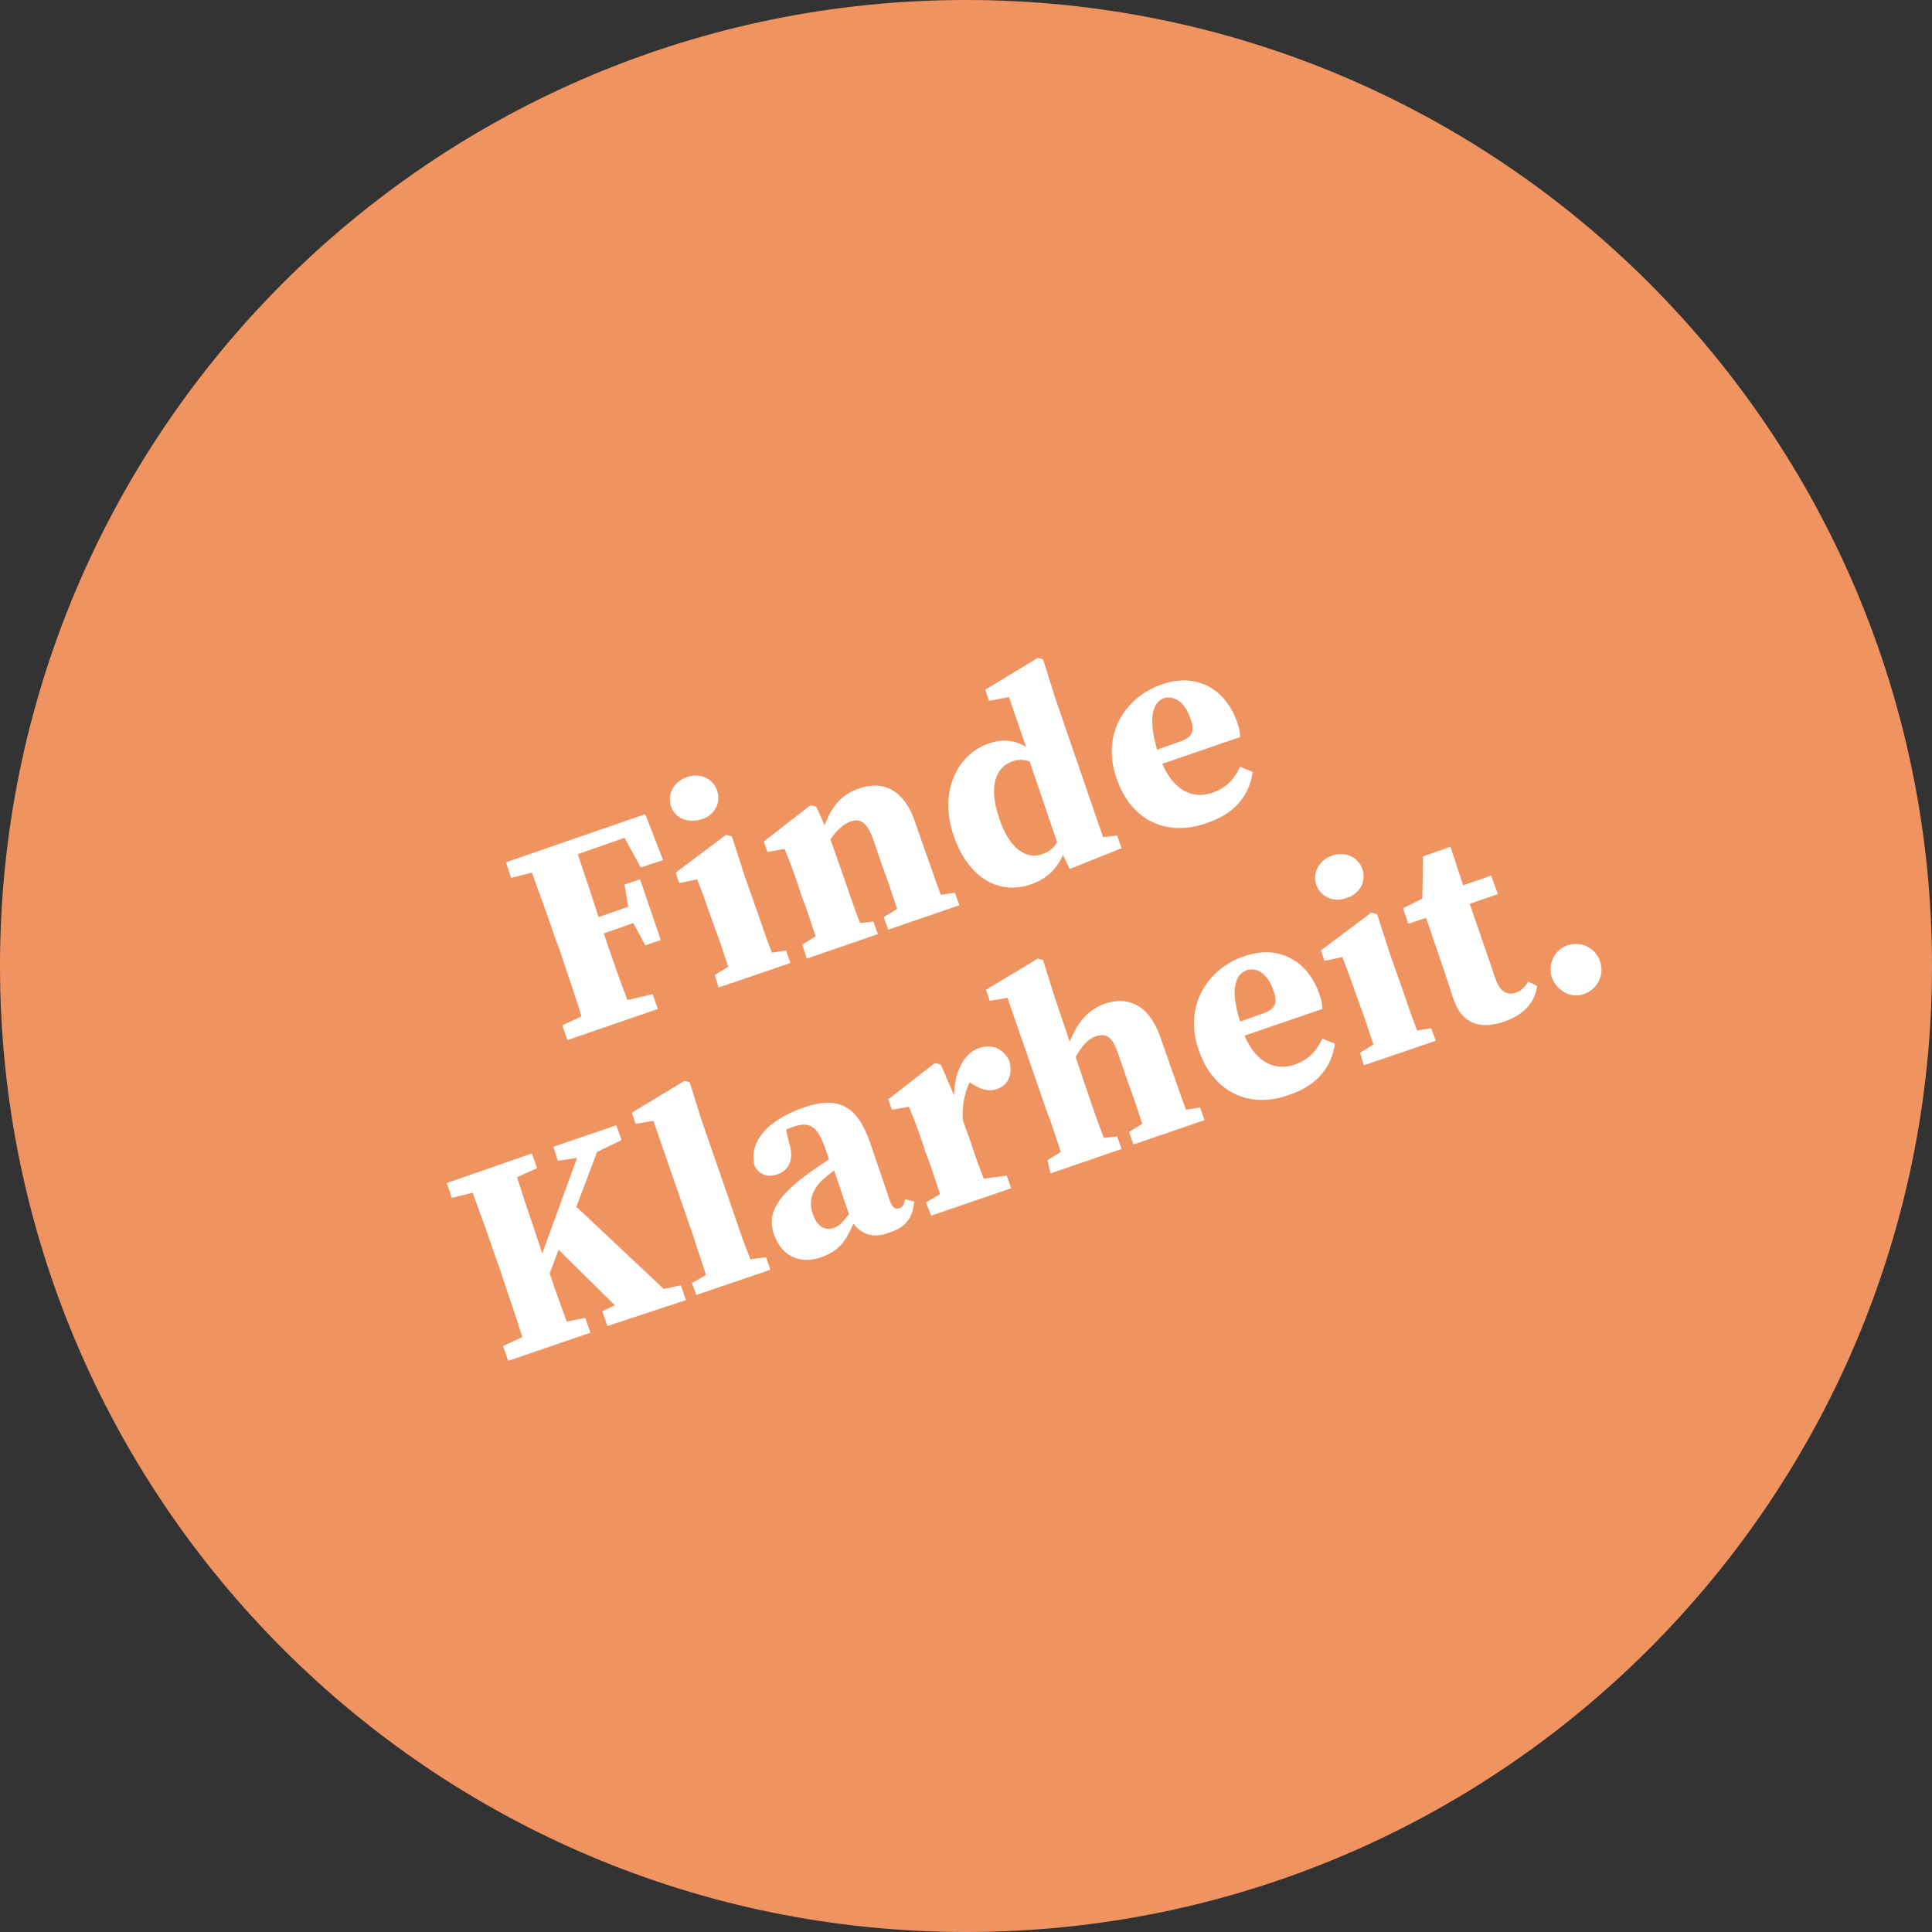<?xml version="1.0" encoding="UTF-8"?>
<svg preserveAspectRatio="xMidYMid slice" width="400px" height="400px" xmlns="http://www.w3.org/2000/svg" xmlns:xlink="http://www.w3.org/1999/xlink" version="1.1" id="Ebene_1" x="0px" y="0px" viewBox="0 0 260.8 260.8" style="enable-background:new 0 0 260.8 260.8;" xml:space="preserve">
<rect x="0" y="0" width="260.8" height="260.8" fill="#333333" stroke="none"/>
<style type="text/css">
	.st0{fill:#EF9361;}
	.st1{enable-background:new    ;}
	.st2{fill:#FFFFFF;}
</style>
<path id="Pfad_149-3" class="st0" d="M130.4,0c72,0,130.4,58.4,130.4,130.4s-58.4,130.4-130.4,130.4S0,202.4,0,130.4S58.4,0,130.4,0  z"></path>
<g id="Du_bist_einzigartig." class="st1">
	<g class="st1">
		<path class="st2" d="M68.3,116.4l18.8-6.5l2.4,6.2l-3,1l-2.2-4l-6.3,2.2c0.9,2.8,1.9,5.6,2.8,8.5l4-1.4l-0.5-3l2.1-0.7l2.8,8.2    l-2.1,0.7l-1.6-3l-4,1.4c1.1,3.2,2.1,6.2,3.2,9l3.4-0.8l0.7,2l-12.2,4.2l-0.7-2l2.6-1.2c-0.9-3-2-6-3-9.1l-0.5-1.3    c-1-3-2.1-6-3.2-9l-2.8,0.7L68.3,116.4z"></path>
	</g>
	<g class="st1">
		<path class="st2" d="M90.6,108.9c-0.6-1.7,0.4-3.4,2.1-4c1.7-0.6,3.5,0.1,4.1,1.8c0.6,1.7-0.4,3.4-2.1,3.9S91.2,110.6,90.6,108.9z     M96.5,131.6l1.8-1.1c-0.6-1.8-1.3-4-1.9-5.5l-0.6-1.7c-0.7-2-1.1-3.1-1.7-4.6l-2.4,0.5l-0.5-1.4l6.8-5.1l0.8,0.2l1.7,5.3l1.7,4.8    c0.5,1.5,1.3,3.8,2,5.6l1.9-0.3l0.6,1.7l-9.7,3.3L96.5,131.6z"></path>
		<path class="st2" d="M108.3,127.5l1.8-1.1c-0.6-1.8-1.3-4-1.9-5.5l-0.7-2.1c-0.7-2-1-2.8-1.6-4.2l-2.3,0.4l-0.5-1.4l6.3-4.9    l0.8,0.2l1.1,2.5c1.1-2.9,2.6-4.3,4.8-5c3.1-1.1,6,0.3,7.4,4.5l1.5,4.3c0.6,1.6,1.3,3.8,2,5.6l1.9-0.3l0.6,1.7l-9.6,3.3l-0.6-1.7    l1.8-1.1c-0.6-1.8-1.3-4-1.9-5.5l-1.3-3.8c-0.8-2.3-1.7-3-3.1-2.5c-0.9,0.3-1.9,1.2-2.7,2.4l2,5.7c0.5,1.5,1.3,3.8,2,5.6l1.8-0.2    l0.6,1.7l-9.6,3.3L108.3,127.5z"></path>
		<path class="st2" d="M143.5,115.4c-0.9,2-2.3,3.3-4.4,4c-4.1,1.4-8.4-0.7-10.4-6.7c-2-5.9,0.6-10.9,4.7-12.3    c1.9-0.7,3.5-0.5,5.1,0.4l-2.3-6.7l-2.7,0.5l-0.5-1.5l7.1-4.3l0.7,0.2l1.6,5.1l6.5,18.9l1.9-0.2l0.6,1.7l-7,2.8L143.5,115.4z     M140.7,115.3c0.9-0.3,1.5-0.8,2-1.6l-3.7-10.9c-0.8-0.3-1.6-0.3-2.4,0c-2.2,0.8-3.2,3.4-1.7,7.7    C136.2,114.5,138.5,116.1,140.7,115.3z"></path>
		<path class="st2" d="M150.7,105c-2.1-6.1,1.4-11,6.1-12.6c4.8-1.7,8.7,0.7,10.2,5.1c0.3,0.8,0.4,1.4,0.4,2l-10.5,3.6    c1.6,3.8,4.3,4.8,6.8,3.9c2-0.7,3-2,3.7-3.5l1.7,0.7c-0.5,3.4-2.6,5.7-6.2,6.9C157.6,113,152.7,110.9,150.7,105z M156.2,101.2    l3.1-1.1c1.7-0.6,2-1.4,1.4-3.1c-0.8-2.4-2.4-3.2-3.7-2.7C155.7,94.9,154.9,96.7,156.2,101.2z"></path>
	</g>
	<g class="st1">
		<path class="st2" d="M74.7,154.8l8.5-2.9l0.7,2l-3.3,1.6l-2.8,7.4l11.8,11.1l2.3-0.5l0.7,2L82,179l-0.7-2l1.7-0.8l-7.6-7.5    l-1.2,3.2c0.7,2.1,1.5,4.3,2.3,6.5l2.5-0.5l0.7,2l-11.1,3.8l-0.7-2l2.6-1.2c-0.9-3-2-6-3-9.1L67,170c-1-3-2.1-6-3.2-9l-2.8,0.7    l-0.7-2l11.5-4l0.7,2l-2.7,1.2c0.9,3,2,6,3,9.1l0.4,1.2l4.7-12.9l-2.6,0.4L74.7,154.8z"></path>
	</g>
	<g class="st1">
		<path class="st2" d="M93.4,173.2l1.9-1.1c-0.6-1.8-1.2-3.7-1.8-5.5l-5.3-15.3l-2.4,0.4l-0.5-1.5l7.1-4.3l0.7,0.2l1.6,5.1l4.6,13.3    c0.6,1.9,1.3,3.7,2,5.5l2.1-0.3l0.6,1.7l-10,3.4L93.4,173.2z"></path>
	</g>
	<g class="st1">
		<path class="st2" d="M115.2,165.2c-1,2.2-1.8,3.6-4.3,4.5c-2.8,1-5.3,0-6.4-3c-0.9-2.6-0.1-4.9,4.9-8.5c0.7-0.5,1.6-1.1,2.5-1.7    l-0.4-1.2c-1.1-3.2-2.1-4-4.4-3.2c-0.3,0.1-0.6,0.2-1,0.4l0.4,1.7c0.8,2.4-0.1,3.8-1.5,4.3c-1.3,0.5-2.4,0.1-3.1-1    c-0.9-3.1,1.4-6.2,6.6-8c4.7-1.6,7.2-0.2,8.9,4.6l2.8,8.2c0.3,0.7,0.7,1,1.2,0.8c0.4-0.1,0.6-0.4,0.8-1.2l1.2,0.3    c-0.2,2.3-1.2,3.5-3.4,4.2C118,167.2,116.4,166.7,115.2,165.2z M112.7,165.7c0.5-0.2,0.9-0.5,1.9-1.8l-2-5.9    c-0.6,0.4-1.1,0.9-1.5,1.2c-1.4,1.3-2,2.9-1.4,4.6C110.3,165.7,111.5,166.2,112.7,165.7z"></path>
	</g>
	<g class="st1">
		<path class="st2" d="M125,162.3l1.9-1.1c-0.6-1.8-1.3-4-1.9-5.5l-0.7-2.1c-0.7-2-1-2.7-1.6-4.2l-2.3,0.4l-0.5-1.4l6.3-4.9l0.8,0.2    l1.8,4.2c0-3.4,1.5-5.8,3.3-6.4c1.6-0.6,3.2-0.1,4.1,1.6c0.6,1.9-0.1,3.4-1.6,3.9c-1.1,0.4-2.1,0.1-3.4-0.7l-0.3-0.2    c-0.7,1.4-1.1,3.4-0.9,5.2l0.9,2.5c0.5,1.5,1.2,3.6,1.9,5.3l3.1-0.4l0.6,1.7l-10.8,3.7L125,162.3z"></path>
	</g>
	<g class="st1">
		<path class="st2" d="M141.4,156.6l1.8-1.1c-0.6-1.8-1.3-4-1.9-5.5l-5.3-15.3l-2.4,0.4l-0.5-1.5l7-4.2l0.7,0.2l1.6,5.1l2,5.9    c1.2-2.9,2.6-4.3,4.7-5.1c3.2-1.1,6,0.2,7.5,4.4l1.5,4.3c0.6,1.6,1.3,3.8,2,5.6l1.9-0.3l0.6,1.7l-9.6,3.3l-0.6-1.7l1.8-1.1    c-0.6-1.8-1.3-4-1.9-5.5l-1.3-3.8c-0.8-2.4-1.6-3-3.1-2.5c-1,0.3-1.9,1.3-2.7,2.8l1.8,5.3c0.5,1.5,1.3,3.8,2,5.6l1.8-0.2l0.6,1.7    l-9.6,3.3L141.4,156.6z"></path>
		<path class="st2" d="M161.8,141.7c-2.1-6.1,1.4-11,6.1-12.6c4.8-1.7,8.7,0.7,10.2,5.1c0.3,0.8,0.4,1.4,0.4,2l-10.5,3.6    c1.6,3.8,4.3,4.8,6.8,3.9c2-0.7,3-2,3.7-3.5l1.7,0.7c-0.5,3.4-2.6,5.7-6.2,6.9C168.8,149.7,163.8,147.6,161.8,141.7z M167.4,137.9    l3.1-1.1c1.7-0.6,2-1.4,1.4-3.1c-0.8-2.4-2.4-3.2-3.7-2.7C166.8,131.6,166,133.4,167.4,137.9z"></path>
		<path class="st2" d="M177.7,119.5c-0.6-1.7,0.4-3.4,2.1-4c1.7-0.6,3.5,0.1,4.1,1.8c0.6,1.7-0.4,3.4-2.1,3.9    C180.1,121.9,178.3,121.1,177.7,119.5z M183.6,142.1l1.8-1.1c-0.6-1.8-1.3-4-1.9-5.5l-0.6-1.7c-0.7-2-1.1-3.1-1.7-4.6l-2.4,0.5    l-0.5-1.4l6.8-5.1l0.8,0.2l1.7,5.3l1.7,4.8c0.5,1.5,1.3,3.8,2,5.6l1.9-0.3l0.6,1.7l-9.7,3.3L183.6,142.1z"></path>
		<path class="st2" d="M196.1,134.6c-0.4-1.3-0.7-2.2-1.2-3.7l-2.4-7l-2.4,0.8l-0.7-2.1l2.6-1.3l0.1-5.7l3.7-1.3l1.7,5.2l3.8-1.3    l0.9,2.5l-3.8,1.3l3.5,10.2c0.6,1.7,1.6,2.2,2.7,1.8c0.7-0.2,1.2-0.7,1.7-1.5l1.2,0.6c-0.3,2.2-1.7,3.8-4.4,4.8    C199.8,139,197.3,138.3,196.1,134.6z"></path>
		<path class="st2" d="M209.5,132c-0.6-1.8,0.3-3.8,2.1-4.4c1.9-0.6,3.8,0.4,4.4,2.2c0.6,1.8-0.3,3.7-2.2,4.4    C212.1,134.8,210.2,133.8,209.5,132z"></path>
	</g>
</g>
</svg>
